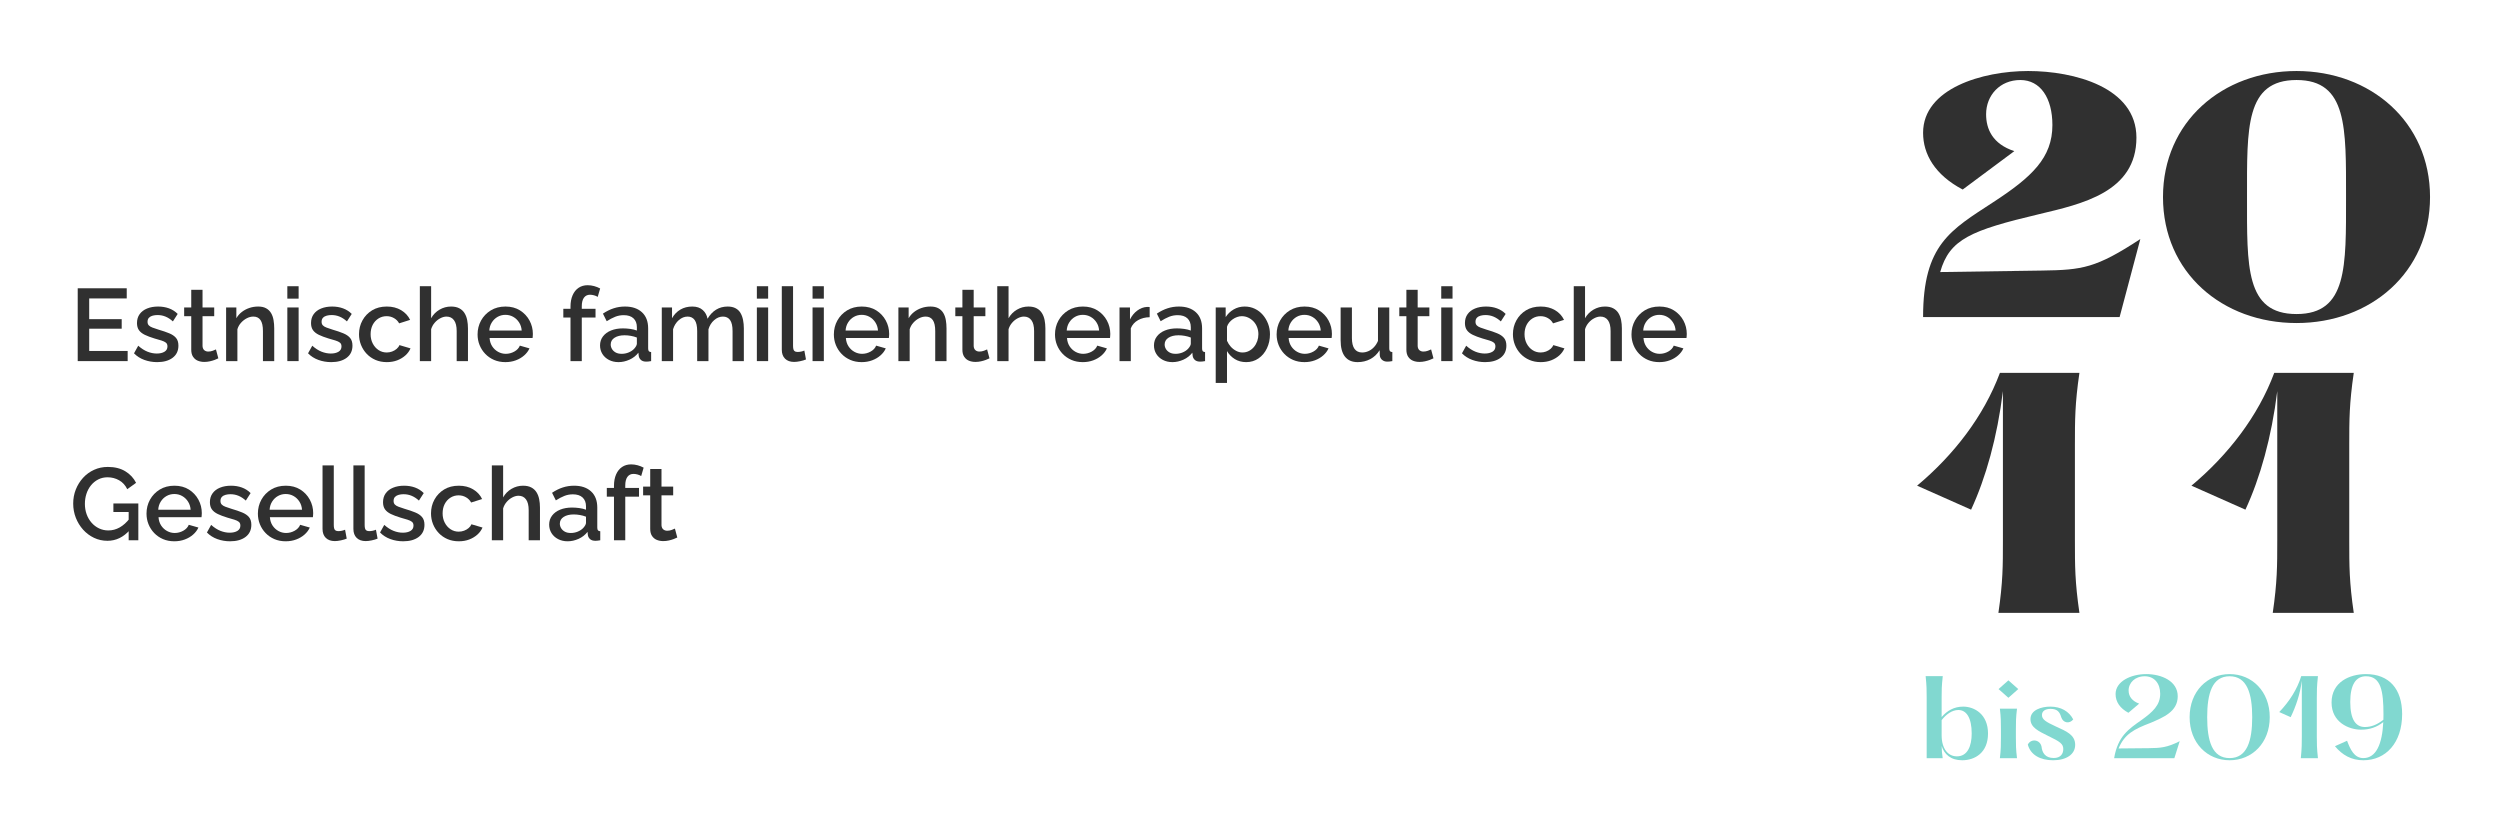 <?xml version="1.0" encoding="UTF-8"?>
<svg xmlns="http://www.w3.org/2000/svg" xmlns:xlink="http://www.w3.org/1999/xlink" width="1800" zoomAndPan="magnify" viewBox="0 0 1350 450" height="600" preserveAspectRatio="xMidYMid meet" version="1.0">
  <defs>
    <g></g>
  </defs>
  <g fill="#81d8d0" fill-opacity="1">
    <g transform="translate(1036.577, 409.432)">
      <g>
        <path d="M 23.547 -27.859 C 18.609 -27.859 14.844 -25.641 11.906 -22.219 L 11.906 -32.797 C 11.906 -36.672 11.906 -38.828 12.516 -44.312 L 3.266 -44.312 C 3.828 -38.828 3.828 -36.672 3.828 -32.797 L 3.828 0 L 12.469 0 C 12.078 -2.547 11.969 -4.266 11.906 -6.594 C 13.344 -2.156 16.781 1.109 22.984 1.109 C 29.906 1.109 36.953 -2.984 36.953 -13.344 C 36.953 -23.703 29.641 -27.859 23.547 -27.859 Z M 20.156 -1 C 15.344 -1 11.906 -5.094 11.906 -12.406 L 11.906 -20.547 C 14.188 -23.547 17.453 -26.031 20.938 -26.031 C 25.266 -26.031 28.141 -21.875 28.141 -13.344 C 28.141 -6.531 25.875 -1 20.156 -1 Z M 20.156 -1 "></path>
      </g>
    </g>
  </g>
  <g fill="#81d8d0" fill-opacity="1">
    <g transform="translate(1075.954, 409.432)">
      <g>
        <path d="M 8.578 -32.625 L 13.906 -37.328 L 8.578 -42.047 L 3.266 -37.328 Z M 3.984 -26.75 C 4.547 -21.984 4.547 -19.328 4.547 -15.453 L 4.547 -11.297 C 4.547 -7.422 4.547 -4.766 3.984 0 L 13.234 0 C 12.625 -4.766 12.625 -7.422 12.625 -11.297 L 12.625 -15.453 C 12.625 -19.328 12.625 -21.984 13.234 -26.75 Z M 3.984 -26.75 "></path>
      </g>
    </g>
  </g>
  <g fill="#81d8d0" fill-opacity="1">
    <g transform="translate(1093.123, 409.432)">
      <g>
        <path d="M 1.891 -7.359 C 3.375 -1.766 8.641 1.109 15.562 1.109 C 22.828 1.109 27.469 -2.156 27.469 -7.203 C 27.469 -12.688 22.656 -14.562 16.953 -17.172 C 11.578 -19.656 9.531 -20.938 9.531 -23.312 C 9.531 -25.484 11.359 -26.641 14.188 -26.641 C 17.828 -26.641 19.109 -24.984 19.938 -22.156 C 20.938 -19 24.375 -18.391 26.422 -20.938 C 24.203 -25.266 19.828 -27.859 14.016 -27.859 C 9.312 -27.859 3.328 -26.094 3.328 -21.109 C 3.328 -16.562 7.812 -14.562 12.906 -12.016 C 19.328 -8.922 21.047 -7.75 21.047 -4.938 C 21.047 -2.266 19.5 -0.109 15.891 -0.109 C 11.25 -0.109 9.641 -3.047 9.312 -6.203 C 8.531 -10.141 3.594 -10.75 1.891 -7.359 Z M 1.891 -7.359 "></path>
      </g>
    </g>
  </g>
  <g fill="#81d8d0" fill-opacity="1">
    <g transform="translate(1122.531, 409.432)">
      <g></g>
    </g>
  </g>
  <g fill="#81d8d0" fill-opacity="1">
    <g transform="translate(1138.647, 409.432)">
      <g>
        <path d="M 2.984 0 L 35.5 0 L 38.391 -9.188 C 31.625 -5.766 28.078 -5.484 21.656 -5.422 L 5.375 -5.266 C 8.641 -13.078 13.688 -15.672 22.875 -19.172 C 29.469 -22.047 37.328 -25.094 37.328 -33.453 C 37.328 -41.656 28.578 -45.422 20.328 -45.422 C 12.125 -45.422 3.766 -41.547 3.766 -34.625 C 3.766 -30.406 6.203 -26.922 10.688 -24.531 L 16.5 -29.469 C 12.969 -30.734 10.797 -33.172 10.797 -36.562 C 10.797 -40.766 14.297 -44.25 19.5 -44.25 C 24.656 -44.25 27.859 -40.438 27.859 -34.781 C 27.859 -28.641 23.875 -24.984 17.672 -20.547 C 11.016 -15.844 4.984 -12.016 2.984 0 Z M 2.984 0 "></path>
      </g>
    </g>
  </g>
  <g fill="#81d8d0" fill-opacity="1">
    <g transform="translate(1178.911, 409.432)">
      <g>
        <path d="M 25.094 1.109 C 37.172 1.109 46.75 -8.203 46.75 -22.156 C 46.75 -36.062 37.172 -45.422 25.094 -45.422 C 13.016 -45.422 3.484 -36.062 3.484 -22.156 C 3.484 -8.203 13.016 1.109 25.094 1.109 Z M 25.094 -0.062 C 15.625 -0.062 12.969 -9.359 12.969 -22.156 C 12.969 -34.891 15.625 -44.25 25.094 -44.25 C 34.516 -44.25 37.281 -34.891 37.281 -22.156 C 37.281 -9.359 34.516 -0.062 25.094 -0.062 Z M 25.094 -0.062 "></path>
      </g>
    </g>
  </g>
  <g fill="#81d8d0" fill-opacity="1">
    <g transform="translate(1229.143, 409.432)">
      <g>
        <path d="M 7.812 -22.156 C 10.641 -27.969 12.906 -34.625 13.844 -41.812 L 13.844 -11.859 C 13.844 -7.969 13.844 -5.484 13.297 0 L 22.547 0 C 21.938 -5.484 21.938 -7.969 21.938 -11.859 L 21.938 -32.453 C 21.938 -36.391 21.938 -38.609 22.547 -44.312 L 13.516 -44.312 C 11.359 -37.281 7.203 -30.734 1.656 -24.922 Z M 7.812 -22.156 "></path>
      </g>
    </g>
  </g>
  <g fill="#81d8d0" fill-opacity="1">
    <g transform="translate(1256.059, 409.432)">
      <g>
        <path d="M 21.547 -45.422 C 12.688 -45.422 2.984 -41.094 2.984 -30.078 C 2.984 -19.391 12.297 -15.406 18.938 -15.406 C 23.594 -15.406 27.422 -16.734 30.906 -19.5 C 30.359 -7.75 27.094 -0.062 20.156 -0.062 C 15.172 -0.062 13.078 -4.875 11.359 -9.422 L 4.812 -6.484 C 8.75 -1.719 13.688 1.109 20.156 1.109 C 32.297 1.109 41.094 -8.312 41.094 -23.812 C 41.094 -37.328 34.125 -45.422 21.547 -45.422 Z M 21 -16.844 C 16.234 -16.844 13.078 -20.547 13.078 -30.406 C 13.078 -39.875 16.234 -44.25 21.547 -44.25 C 29.641 -44.25 31.016 -36.344 31.016 -23.594 C 31.016 -22.656 31.016 -21.719 30.969 -20.766 C 27.531 -18.062 24.375 -16.844 21 -16.844 Z M 21 -16.844 "></path>
      </g>
    </g>
  </g>
  <g fill="#303030" fill-opacity="1">
    <g transform="translate(1030.373, 171.208)">
      <g>
        <path d="M 8.094 0 L 114.219 0 L 125.406 -42.125 C 101.422 -26.406 94.125 -25.438 72.422 -25.109 L 17.328 -24.297 C 22.359 -42.125 34.016 -46.828 70.797 -55.578 C 93.812 -61.078 123.297 -67.406 123.297 -96.891 C 123.297 -124.109 89.594 -132.859 64.812 -132.859 C 40.188 -132.859 8.094 -123.453 8.094 -99.484 C 8.094 -87.969 14.422 -76.797 29.484 -68.859 L 57.359 -89.594 C 45.531 -93.484 42.125 -101.578 42.125 -109.516 C 42.125 -119.734 49.578 -128 60.594 -128 C 71.453 -128 77.922 -118.266 77.922 -103.688 C 77.922 -86.031 66.906 -75.656 46.016 -62.047 C 23 -46.984 8.094 -39.203 8.094 0 Z M 8.094 0 "></path>
      </g>
    </g>
  </g>
  <g fill="#303030" fill-opacity="1">
    <g transform="translate(1159.922, 171.208)">
      <g>
        <path d="M 80.203 3.234 C 120.047 3.234 152.297 -23.984 152.297 -64.812 C 152.297 -105.469 120.047 -132.859 80.203 -132.859 C 40.188 -132.859 8.094 -105.469 8.094 -64.812 C 8.094 -23.984 40.188 3.234 80.203 3.234 Z M 80.203 -1.625 C 52.5 -1.625 53.469 -27.375 53.469 -64.812 C 53.469 -102.062 52.5 -128 80.203 -128 C 107.734 -128 106.938 -102.062 106.938 -64.812 C 106.938 -27.375 107.734 -1.625 80.203 -1.625 Z M 80.203 -1.625 "></path>
      </g>
    </g>
  </g>
  <g fill="#303030" fill-opacity="1">
    <g transform="translate(1030.373, 330.954)">
      <g>
        <path d="M 34.016 -55.734 C 41.969 -72.906 48.125 -94.781 51.203 -119.734 L 51.203 -38.891 C 51.203 -25.438 51.203 -16.688 48.766 0 L 92.516 0 C 90.078 -16.688 90.078 -25.438 90.078 -38.891 L 90.078 -90.734 C 90.078 -104.172 90.078 -112.922 92.516 -129.609 L 49.578 -129.609 C 40.828 -106.125 24.625 -85.219 4.859 -68.688 Z M 34.016 -55.734 "></path>
      </g>
    </g>
  </g>
  <g fill="#303030" fill-opacity="1">
    <g transform="translate(1178.517, 330.954)">
      <g>
        <path d="M 34.016 -55.734 C 41.969 -72.906 48.125 -94.781 51.203 -119.734 L 51.203 -38.891 C 51.203 -25.438 51.203 -16.688 48.766 0 L 92.516 0 C 90.078 -16.688 90.078 -25.438 90.078 -38.891 L 90.078 -90.734 C 90.078 -104.172 90.078 -112.922 92.516 -129.609 L 49.578 -129.609 C 40.828 -106.125 24.625 -85.219 4.859 -68.688 Z M 34.016 -55.734 "></path>
      </g>
    </g>
  </g>
  <g fill="#303030" fill-opacity="1">
    <g transform="translate(37.528, 195)">
      <g>
        <path d="M 31.406 -5.484 L 31.406 0 L 4.438 0 L 4.438 -39.328 L 30.906 -39.328 L 30.906 -33.844 L 10.641 -33.844 L 10.641 -22.656 L 28.188 -22.656 L 28.188 -17.5 L 10.641 -17.5 L 10.641 -5.484 Z M 31.406 -5.484 "></path>
      </g>
    </g>
  </g>
  <g fill="#303030" fill-opacity="1">
    <g transform="translate(70.924, 195)">
      <g>
        <path d="M 13.953 0.547 C 11.516 0.547 9.207 0.148 7.031 -0.641 C 4.852 -1.43 2.988 -2.617 1.438 -4.203 L 3.719 -8.312 C 5.375 -6.832 7.039 -5.758 8.719 -5.094 C 10.406 -4.426 12.078 -4.094 13.734 -4.094 C 15.43 -4.094 16.816 -4.414 17.891 -5.062 C 18.961 -5.707 19.5 -6.66 19.5 -7.922 C 19.5 -8.848 19.219 -9.531 18.656 -9.969 C 18.102 -10.414 17.301 -10.801 16.25 -11.125 C 15.195 -11.457 13.938 -11.828 12.469 -12.234 C 10.395 -12.867 8.656 -13.523 7.25 -14.203 C 5.852 -14.891 4.801 -15.727 4.094 -16.719 C 3.395 -17.719 3.047 -18.992 3.047 -20.547 C 3.047 -22.43 3.523 -24.035 4.484 -25.359 C 5.441 -26.691 6.781 -27.707 8.5 -28.406 C 10.219 -29.113 12.203 -29.469 14.453 -29.469 C 16.555 -29.469 18.504 -29.145 20.297 -28.5 C 22.086 -27.852 23.664 -26.848 25.031 -25.484 L 22.438 -21.438 C 21.145 -22.613 19.82 -23.477 18.469 -24.031 C 17.125 -24.594 15.676 -24.875 14.125 -24.875 C 13.238 -24.875 12.391 -24.77 11.578 -24.562 C 10.766 -24.363 10.086 -23.992 9.547 -23.453 C 9.016 -22.922 8.75 -22.176 8.75 -21.219 C 8.75 -20.438 8.969 -19.805 9.406 -19.328 C 9.852 -18.848 10.52 -18.441 11.406 -18.109 C 12.289 -17.773 13.379 -17.406 14.672 -17 C 16.93 -16.344 18.852 -15.688 20.438 -15.031 C 22.031 -14.383 23.258 -13.551 24.125 -12.531 C 24.988 -11.52 25.422 -10.129 25.422 -8.359 C 25.422 -5.555 24.379 -3.367 22.297 -1.797 C 20.211 -0.234 17.43 0.547 13.953 0.547 Z M 13.953 0.547 "></path>
      </g>
    </g>
  </g>
  <g fill="#303030" fill-opacity="1">
    <g transform="translate(98.117, 195)">
      <g>
        <path d="M 19.781 -1.5 C 19.258 -1.238 18.609 -0.957 17.828 -0.656 C 17.055 -0.363 16.18 -0.109 15.203 0.109 C 14.223 0.328 13.219 0.438 12.188 0.438 C 10.926 0.438 9.758 0.219 8.688 -0.219 C 7.625 -0.664 6.77 -1.379 6.125 -2.359 C 5.477 -3.336 5.156 -4.598 5.156 -6.141 L 5.156 -24.266 L 1.328 -24.266 L 1.328 -28.969 L 5.156 -28.969 L 5.156 -38.5 L 11.25 -38.5 L 11.25 -28.969 L 17.562 -28.969 L 17.562 -24.266 L 11.25 -24.266 L 11.25 -8.094 C 11.32 -7.094 11.645 -6.352 12.219 -5.875 C 12.789 -5.395 13.5 -5.156 14.344 -5.156 C 15.195 -5.156 16.008 -5.301 16.781 -5.594 C 17.562 -5.883 18.133 -6.125 18.5 -6.312 Z M 19.781 -1.5 "></path>
      </g>
    </g>
  </g>
  <g fill="#303030" fill-opacity="1">
    <g transform="translate(118.442, 195)">
      <g>
        <path d="M 29.641 0 L 23.547 0 L 23.547 -16.234 C 23.547 -18.922 23.109 -20.895 22.234 -22.156 C 21.367 -23.414 20.086 -24.047 18.391 -24.047 C 17.203 -24.047 16.023 -23.75 14.859 -23.156 C 13.703 -22.562 12.66 -21.754 11.734 -20.734 C 10.816 -19.723 10.156 -18.551 9.75 -17.219 L 9.75 0 L 3.656 0 L 3.656 -28.969 L 9.188 -28.969 L 9.188 -23.156 C 9.926 -24.445 10.895 -25.562 12.094 -26.5 C 13.301 -27.445 14.66 -28.176 16.172 -28.688 C 17.68 -29.207 19.289 -29.469 21 -29.469 C 22.727 -29.469 24.156 -29.148 25.281 -28.516 C 26.406 -27.891 27.289 -27.031 27.938 -25.938 C 28.582 -24.852 29.023 -23.598 29.266 -22.172 C 29.516 -20.754 29.641 -19.254 29.641 -17.672 Z M 29.641 0 "></path>
      </g>
    </g>
  </g>
  <g fill="#303030" fill-opacity="1">
    <g transform="translate(151.506, 195)">
      <g>
        <path d="M 3.656 0 L 3.656 -28.969 L 9.75 -28.969 L 9.75 0 Z M 3.656 -33.734 L 3.656 -40.438 L 9.75 -40.438 L 9.75 -33.734 Z M 3.656 -33.734 "></path>
      </g>
    </g>
  </g>
  <g fill="#303030" fill-opacity="1">
    <g transform="translate(164.908, 195)">
      <g>
        <path d="M 13.953 0.547 C 11.516 0.547 9.207 0.148 7.031 -0.641 C 4.852 -1.43 2.988 -2.617 1.438 -4.203 L 3.719 -8.312 C 5.375 -6.832 7.039 -5.758 8.719 -5.094 C 10.406 -4.426 12.078 -4.094 13.734 -4.094 C 15.43 -4.094 16.816 -4.414 17.891 -5.062 C 18.961 -5.707 19.5 -6.66 19.5 -7.922 C 19.5 -8.848 19.219 -9.531 18.656 -9.969 C 18.102 -10.414 17.301 -10.801 16.25 -11.125 C 15.195 -11.457 13.938 -11.828 12.469 -12.234 C 10.395 -12.867 8.656 -13.523 7.25 -14.203 C 5.852 -14.891 4.801 -15.727 4.094 -16.719 C 3.395 -17.719 3.047 -18.992 3.047 -20.547 C 3.047 -22.43 3.523 -24.035 4.484 -25.359 C 5.441 -26.691 6.781 -27.707 8.5 -28.406 C 10.219 -29.113 12.203 -29.469 14.453 -29.469 C 16.555 -29.469 18.504 -29.145 20.297 -28.5 C 22.086 -27.852 23.664 -26.848 25.031 -25.484 L 22.438 -21.438 C 21.145 -22.613 19.82 -23.477 18.469 -24.031 C 17.125 -24.594 15.676 -24.875 14.125 -24.875 C 13.238 -24.875 12.391 -24.77 11.578 -24.562 C 10.766 -24.363 10.086 -23.992 9.547 -23.453 C 9.016 -22.922 8.75 -22.176 8.75 -21.219 C 8.75 -20.438 8.969 -19.805 9.406 -19.328 C 9.852 -18.848 10.52 -18.441 11.406 -18.109 C 12.289 -17.773 13.379 -17.406 14.672 -17 C 16.93 -16.344 18.852 -15.688 20.438 -15.031 C 22.031 -14.383 23.258 -13.551 24.125 -12.531 C 24.988 -11.52 25.422 -10.129 25.422 -8.359 C 25.422 -5.555 24.379 -3.367 22.297 -1.797 C 20.211 -0.234 17.43 0.547 13.953 0.547 Z M 13.953 0.547 "></path>
      </g>
    </g>
  </g>
  <g fill="#303030" fill-opacity="1">
    <g transform="translate(192.101, 195)">
      <g>
        <path d="M 16.781 0.547 C 14.531 0.547 12.488 0.148 10.656 -0.641 C 8.832 -1.43 7.254 -2.523 5.922 -3.922 C 4.598 -5.328 3.57 -6.938 2.844 -8.75 C 2.125 -10.562 1.766 -12.484 1.766 -14.516 C 1.766 -17.242 2.383 -19.734 3.625 -21.984 C 4.863 -24.242 6.598 -26.055 8.828 -27.422 C 11.066 -28.785 13.719 -29.469 16.781 -29.469 C 19.738 -29.469 22.316 -28.812 24.516 -27.5 C 26.711 -26.188 28.328 -24.441 29.359 -22.266 L 23.438 -20.391 C 22.77 -21.609 21.832 -22.555 20.625 -23.234 C 19.426 -23.922 18.109 -24.266 16.672 -24.266 C 15.047 -24.266 13.578 -23.848 12.266 -23.016 C 10.953 -22.18 9.914 -21.035 9.156 -19.578 C 8.406 -18.117 8.031 -16.43 8.031 -14.516 C 8.031 -12.672 8.414 -11 9.188 -9.5 C 9.969 -8 11.016 -6.816 12.328 -5.953 C 13.641 -5.086 15.109 -4.656 16.734 -4.656 C 17.723 -4.656 18.688 -4.828 19.625 -5.172 C 20.57 -5.523 21.395 -6.004 22.094 -6.609 C 22.801 -7.223 23.301 -7.898 23.594 -8.641 L 29.578 -6.875 C 28.953 -5.426 28.02 -4.148 26.781 -3.047 C 25.539 -1.941 24.082 -1.066 22.406 -0.422 C 20.727 0.223 18.852 0.547 16.781 0.547 Z M 16.781 0.547 "></path>
      </g>
    </g>
  </g>
  <g fill="#303030" fill-opacity="1">
    <g transform="translate(223.06, 195)">
      <g>
        <path d="M 29.641 0 L 23.547 0 L 23.547 -16.234 C 23.547 -18.848 23.062 -20.801 22.094 -22.094 C 21.133 -23.395 19.789 -24.047 18.062 -24.047 C 16.988 -24.047 15.879 -23.75 14.734 -23.156 C 13.586 -22.562 12.57 -21.754 11.688 -20.734 C 10.801 -19.723 10.156 -18.551 9.75 -17.219 L 9.75 0 L 3.656 0 L 3.656 -40.438 L 9.75 -40.438 L 9.75 -23.156 C 10.852 -25.113 12.363 -26.656 14.281 -27.781 C 16.207 -28.906 18.281 -29.469 20.5 -29.469 C 22.301 -29.469 23.789 -29.148 24.969 -28.516 C 26.156 -27.891 27.086 -27.031 27.766 -25.938 C 28.453 -24.852 28.938 -23.598 29.219 -22.172 C 29.5 -20.754 29.641 -19.254 29.641 -17.672 Z M 29.641 0 "></path>
      </g>
    </g>
  </g>
  <g fill="#303030" fill-opacity="1">
    <g transform="translate(256.124, 195)">
      <g>
        <path d="M 16.781 0.547 C 14.531 0.547 12.488 0.148 10.656 -0.641 C 8.832 -1.43 7.254 -2.52 5.922 -3.906 C 4.598 -5.289 3.57 -6.879 2.844 -8.672 C 2.125 -10.461 1.766 -12.375 1.766 -14.406 C 1.766 -17.133 2.391 -19.633 3.641 -21.906 C 4.898 -24.176 6.656 -26.004 8.906 -27.391 C 11.164 -28.773 13.812 -29.469 16.844 -29.469 C 19.863 -29.469 22.473 -28.773 24.672 -27.391 C 26.867 -26.004 28.578 -24.188 29.797 -21.938 C 31.016 -19.688 31.625 -17.266 31.625 -14.672 C 31.625 -14.234 31.602 -13.816 31.562 -13.422 C 31.531 -13.035 31.5 -12.719 31.469 -12.469 L 8.25 -12.469 C 8.363 -10.77 8.832 -9.281 9.656 -8 C 10.488 -6.727 11.551 -5.734 12.844 -5.016 C 14.145 -4.297 15.531 -3.938 17 -3.938 C 18.625 -3.938 20.164 -4.344 21.625 -5.156 C 23.082 -5.969 24.07 -7.035 24.594 -8.359 L 29.797 -6.875 C 29.172 -5.469 28.219 -4.203 26.938 -3.078 C 25.664 -1.953 24.16 -1.066 22.422 -0.422 C 20.691 0.223 18.812 0.547 16.781 0.547 Z M 8.094 -16.5 L 25.594 -16.5 C 25.477 -18.164 25.004 -19.633 24.172 -20.906 C 23.348 -22.188 22.297 -23.188 21.016 -23.906 C 19.742 -24.625 18.332 -24.984 16.781 -24.984 C 15.27 -24.984 13.875 -24.625 12.594 -23.906 C 11.32 -23.188 10.281 -22.188 9.469 -20.906 C 8.656 -19.633 8.195 -18.164 8.094 -16.5 Z M 8.094 -16.5 "></path>
      </g>
    </g>
  </g>
  <g fill="#303030" fill-opacity="1">
    <g transform="translate(302.756, 195)">
      <g>
        <path d="M 5.312 0 L 5.312 -23.547 L 1.438 -23.547 L 1.438 -28.25 L 5.312 -28.25 L 5.312 -29.406 C 5.312 -31.77 5.691 -33.82 6.453 -35.562 C 7.211 -37.301 8.285 -38.641 9.672 -39.578 C 11.055 -40.516 12.688 -40.984 14.562 -40.984 C 15.75 -40.984 16.914 -40.828 18.062 -40.516 C 19.207 -40.203 20.297 -39.77 21.328 -39.219 L 20 -34.672 C 19.445 -35.047 18.789 -35.332 18.031 -35.531 C 17.27 -35.738 16.539 -35.844 15.844 -35.844 C 14.438 -35.844 13.344 -35.305 12.562 -34.234 C 11.789 -33.16 11.406 -31.609 11.406 -29.578 L 11.406 -28.25 L 18.828 -28.25 L 18.828 -23.547 L 11.406 -23.547 L 11.406 0 Z M 5.312 0 "></path>
      </g>
    </g>
  </g>
  <g fill="#303030" fill-opacity="1">
    <g transform="translate(322.472, 195)">
      <g>
        <path d="M 1.547 -8.469 C 1.547 -10.32 2.07 -11.941 3.125 -13.328 C 4.176 -14.711 5.625 -15.781 7.469 -16.531 C 9.32 -17.289 11.469 -17.672 13.906 -17.672 C 15.195 -17.672 16.516 -17.578 17.859 -17.391 C 19.211 -17.203 20.406 -16.906 21.438 -16.5 L 21.438 -18.328 C 21.438 -20.359 20.828 -21.945 19.609 -23.094 C 18.391 -24.238 16.633 -24.812 14.344 -24.812 C 12.719 -24.812 11.188 -24.523 9.75 -23.953 C 8.312 -23.379 6.781 -22.578 5.156 -21.547 L 3.109 -25.641 C 5.023 -26.93 6.953 -27.891 8.891 -28.516 C 10.828 -29.148 12.867 -29.469 15.016 -29.469 C 18.891 -29.469 21.941 -28.441 24.172 -26.391 C 26.41 -24.336 27.531 -21.43 27.531 -17.672 L 27.531 -6.875 C 27.531 -6.164 27.648 -5.664 27.891 -5.375 C 28.129 -5.082 28.547 -4.914 29.141 -4.875 L 29.141 0 C 28.578 0.113 28.07 0.188 27.625 0.219 C 27.188 0.258 26.82 0.281 26.531 0.281 C 25.238 0.281 24.258 -0.031 23.594 -0.656 C 22.926 -1.289 22.539 -2.031 22.438 -2.875 L 22.266 -4.547 C 21.016 -2.922 19.41 -1.664 17.453 -0.781 C 15.492 0.102 13.516 0.547 11.516 0.547 C 9.598 0.547 7.879 0.148 6.359 -0.641 C 4.848 -1.43 3.664 -2.508 2.812 -3.875 C 1.969 -5.238 1.547 -6.77 1.547 -8.469 Z M 20 -6.703 C 20.438 -7.18 20.785 -7.66 21.047 -8.141 C 21.305 -8.617 21.438 -9.047 21.438 -9.422 L 21.438 -12.734 C 20.406 -13.141 19.316 -13.441 18.172 -13.641 C 17.023 -13.848 15.898 -13.953 14.797 -13.953 C 12.578 -13.953 10.773 -13.508 9.391 -12.625 C 8.004 -11.738 7.312 -10.52 7.312 -8.969 C 7.312 -8.125 7.539 -7.312 8 -6.531 C 8.469 -5.758 9.133 -5.133 10 -4.656 C 10.863 -4.176 11.941 -3.938 13.234 -3.938 C 14.566 -3.938 15.844 -4.191 17.062 -4.703 C 18.281 -5.223 19.258 -5.891 20 -6.703 Z M 20 -6.703 "></path>
      </g>
    </g>
  </g>
  <g fill="#303030" fill-opacity="1">
    <g transform="translate(353.708, 195)">
      <g>
        <path d="M 47.969 0 L 41.875 0 L 41.875 -16.234 C 41.875 -18.922 41.43 -20.895 40.547 -22.156 C 39.66 -23.414 38.367 -24.047 36.672 -24.047 C 34.973 -24.047 33.395 -23.406 31.938 -22.125 C 30.477 -20.852 29.453 -19.203 28.859 -17.172 L 28.859 0 L 22.766 0 L 22.766 -16.234 C 22.766 -18.922 22.32 -20.895 21.438 -22.156 C 20.551 -23.414 19.273 -24.047 17.609 -24.047 C 15.91 -24.047 14.332 -23.414 12.875 -22.156 C 11.414 -20.895 10.375 -19.25 9.75 -17.219 L 9.75 0 L 3.656 0 L 3.656 -28.969 L 9.188 -28.969 L 9.188 -23.156 C 10.332 -25.188 11.836 -26.742 13.703 -27.828 C 15.566 -28.922 17.703 -29.469 20.109 -29.469 C 22.504 -29.469 24.395 -28.836 25.781 -27.578 C 27.164 -26.328 28.023 -24.758 28.359 -22.875 C 29.617 -25.02 31.16 -26.656 32.984 -27.781 C 34.816 -28.906 36.91 -29.469 39.266 -29.469 C 40.961 -29.469 42.383 -29.148 43.531 -28.516 C 44.676 -27.891 45.562 -27.031 46.188 -25.938 C 46.82 -24.852 47.273 -23.598 47.547 -22.172 C 47.828 -20.754 47.969 -19.254 47.969 -17.672 Z M 47.969 0 "></path>
      </g>
    </g>
  </g>
  <g fill="#303030" fill-opacity="1">
    <g transform="translate(405.048, 195)">
      <g>
        <path d="M 3.656 0 L 3.656 -28.969 L 9.75 -28.969 L 9.75 0 Z M 3.656 -33.734 L 3.656 -40.438 L 9.75 -40.438 L 9.75 -33.734 Z M 3.656 -33.734 "></path>
      </g>
    </g>
  </g>
  <g fill="#303030" fill-opacity="1">
    <g transform="translate(418.451, 195)">
      <g>
        <path d="M 3.719 -40.438 L 9.797 -40.438 L 9.797 -8.359 C 9.797 -6.879 10.02 -5.938 10.469 -5.531 C 10.914 -5.133 11.469 -4.938 12.125 -4.938 C 12.863 -4.938 13.555 -5.008 14.203 -5.156 C 14.848 -5.301 15.41 -5.484 15.891 -5.703 L 16.781 -0.891 C 15.895 -0.516 14.844 -0.203 13.625 0.047 C 12.406 0.305 11.316 0.438 10.359 0.438 C 8.285 0.438 6.66 -0.141 5.484 -1.297 C 4.305 -2.461 3.719 -4.078 3.719 -6.141 Z M 3.719 -40.438 "></path>
      </g>
    </g>
  </g>
  <g fill="#303030" fill-opacity="1">
    <g transform="translate(435.121, 195)">
      <g>
        <path d="M 3.656 0 L 3.656 -28.969 L 9.75 -28.969 L 9.75 0 Z M 3.656 -33.734 L 3.656 -40.438 L 9.75 -40.438 L 9.75 -33.734 Z M 3.656 -33.734 "></path>
      </g>
    </g>
  </g>
  <g fill="#303030" fill-opacity="1">
    <g transform="translate(448.523, 195)">
      <g>
        <path d="M 16.781 0.547 C 14.531 0.547 12.488 0.148 10.656 -0.641 C 8.832 -1.43 7.254 -2.52 5.922 -3.906 C 4.598 -5.289 3.57 -6.879 2.844 -8.672 C 2.125 -10.461 1.766 -12.375 1.766 -14.406 C 1.766 -17.133 2.391 -19.633 3.641 -21.906 C 4.898 -24.176 6.656 -26.004 8.906 -27.391 C 11.164 -28.773 13.812 -29.469 16.844 -29.469 C 19.863 -29.469 22.473 -28.773 24.672 -27.391 C 26.867 -26.004 28.578 -24.188 29.797 -21.938 C 31.016 -19.688 31.625 -17.266 31.625 -14.672 C 31.625 -14.234 31.602 -13.816 31.562 -13.422 C 31.531 -13.035 31.5 -12.719 31.469 -12.469 L 8.25 -12.469 C 8.363 -10.77 8.832 -9.281 9.656 -8 C 10.488 -6.727 11.551 -5.734 12.844 -5.016 C 14.145 -4.297 15.531 -3.938 17 -3.938 C 18.625 -3.938 20.164 -4.344 21.625 -5.156 C 23.082 -5.969 24.07 -7.035 24.594 -8.359 L 29.797 -6.875 C 29.172 -5.469 28.219 -4.203 26.938 -3.078 C 25.664 -1.953 24.16 -1.066 22.422 -0.422 C 20.691 0.223 18.812 0.547 16.781 0.547 Z M 8.094 -16.5 L 25.594 -16.5 C 25.477 -18.164 25.004 -19.633 24.172 -20.906 C 23.348 -22.188 22.297 -23.188 21.016 -23.906 C 19.742 -24.625 18.332 -24.984 16.781 -24.984 C 15.27 -24.984 13.875 -24.625 12.594 -23.906 C 11.32 -23.188 10.281 -22.188 9.469 -20.906 C 8.656 -19.633 8.195 -18.164 8.094 -16.5 Z M 8.094 -16.5 "></path>
      </g>
    </g>
  </g>
  <g fill="#303030" fill-opacity="1">
    <g transform="translate(481.476, 195)">
      <g>
        <path d="M 29.641 0 L 23.547 0 L 23.547 -16.234 C 23.547 -18.922 23.109 -20.895 22.234 -22.156 C 21.367 -23.414 20.086 -24.047 18.391 -24.047 C 17.203 -24.047 16.023 -23.75 14.859 -23.156 C 13.703 -22.562 12.66 -21.754 11.734 -20.734 C 10.816 -19.723 10.156 -18.551 9.75 -17.219 L 9.75 0 L 3.656 0 L 3.656 -28.969 L 9.188 -28.969 L 9.188 -23.156 C 9.926 -24.445 10.895 -25.562 12.094 -26.5 C 13.301 -27.445 14.66 -28.176 16.172 -28.688 C 17.68 -29.207 19.289 -29.469 21 -29.469 C 22.727 -29.469 24.156 -29.148 25.281 -28.516 C 26.406 -27.891 27.289 -27.031 27.938 -25.938 C 28.582 -24.852 29.023 -23.598 29.266 -22.172 C 29.516 -20.754 29.641 -19.254 29.641 -17.672 Z M 29.641 0 "></path>
      </g>
    </g>
  </g>
  <g fill="#303030" fill-opacity="1">
    <g transform="translate(514.54, 195)">
      <g>
        <path d="M 19.781 -1.5 C 19.258 -1.238 18.609 -0.957 17.828 -0.656 C 17.055 -0.363 16.18 -0.109 15.203 0.109 C 14.223 0.328 13.219 0.438 12.188 0.438 C 10.926 0.438 9.758 0.219 8.688 -0.219 C 7.625 -0.664 6.77 -1.379 6.125 -2.359 C 5.477 -3.336 5.156 -4.598 5.156 -6.141 L 5.156 -24.266 L 1.328 -24.266 L 1.328 -28.969 L 5.156 -28.969 L 5.156 -38.5 L 11.25 -38.5 L 11.25 -28.969 L 17.562 -28.969 L 17.562 -24.266 L 11.25 -24.266 L 11.25 -8.094 C 11.32 -7.094 11.645 -6.352 12.219 -5.875 C 12.789 -5.395 13.5 -5.156 14.344 -5.156 C 15.195 -5.156 16.008 -5.301 16.781 -5.594 C 17.562 -5.883 18.133 -6.125 18.5 -6.312 Z M 19.781 -1.5 "></path>
      </g>
    </g>
  </g>
  <g fill="#303030" fill-opacity="1">
    <g transform="translate(534.865, 195)">
      <g>
        <path d="M 29.641 0 L 23.547 0 L 23.547 -16.234 C 23.547 -18.848 23.062 -20.801 22.094 -22.094 C 21.133 -23.395 19.789 -24.047 18.062 -24.047 C 16.988 -24.047 15.879 -23.75 14.734 -23.156 C 13.586 -22.562 12.57 -21.754 11.688 -20.734 C 10.801 -19.723 10.156 -18.551 9.75 -17.219 L 9.75 0 L 3.656 0 L 3.656 -40.438 L 9.75 -40.438 L 9.75 -23.156 C 10.852 -25.113 12.363 -26.656 14.281 -27.781 C 16.207 -28.906 18.281 -29.469 20.5 -29.469 C 22.301 -29.469 23.789 -29.148 24.969 -28.516 C 26.156 -27.891 27.086 -27.031 27.766 -25.938 C 28.453 -24.852 28.938 -23.598 29.219 -22.172 C 29.5 -20.754 29.641 -19.254 29.641 -17.672 Z M 29.641 0 "></path>
      </g>
    </g>
  </g>
  <g fill="#303030" fill-opacity="1">
    <g transform="translate(567.929, 195)">
      <g>
        <path d="M 16.781 0.547 C 14.531 0.547 12.488 0.148 10.656 -0.641 C 8.832 -1.43 7.254 -2.52 5.922 -3.906 C 4.598 -5.289 3.57 -6.879 2.844 -8.672 C 2.125 -10.461 1.766 -12.375 1.766 -14.406 C 1.766 -17.133 2.391 -19.633 3.641 -21.906 C 4.898 -24.176 6.656 -26.004 8.906 -27.391 C 11.164 -28.773 13.812 -29.469 16.844 -29.469 C 19.863 -29.469 22.473 -28.773 24.672 -27.391 C 26.867 -26.004 28.578 -24.188 29.797 -21.938 C 31.016 -19.688 31.625 -17.266 31.625 -14.672 C 31.625 -14.234 31.602 -13.816 31.562 -13.422 C 31.531 -13.035 31.5 -12.719 31.469 -12.469 L 8.25 -12.469 C 8.363 -10.77 8.832 -9.281 9.656 -8 C 10.488 -6.727 11.551 -5.734 12.844 -5.016 C 14.145 -4.297 15.531 -3.938 17 -3.938 C 18.625 -3.938 20.164 -4.344 21.625 -5.156 C 23.082 -5.969 24.07 -7.035 24.594 -8.359 L 29.797 -6.875 C 29.172 -5.469 28.219 -4.203 26.938 -3.078 C 25.664 -1.953 24.16 -1.066 22.422 -0.422 C 20.691 0.223 18.812 0.547 16.781 0.547 Z M 8.094 -16.5 L 25.594 -16.5 C 25.477 -18.164 25.004 -19.633 24.172 -20.906 C 23.348 -22.188 22.297 -23.188 21.016 -23.906 C 19.742 -24.625 18.332 -24.984 16.781 -24.984 C 15.27 -24.984 13.875 -24.625 12.594 -23.906 C 11.32 -23.188 10.281 -22.188 9.469 -20.906 C 8.656 -19.633 8.195 -18.164 8.094 -16.5 Z M 8.094 -16.5 "></path>
      </g>
    </g>
  </g>
  <g fill="#303030" fill-opacity="1">
    <g transform="translate(600.882, 195)">
      <g>
        <path d="M 19.938 -23.703 C 17.57 -23.672 15.473 -23.133 13.641 -22.094 C 11.816 -21.062 10.52 -19.602 9.75 -17.719 L 9.75 0 L 3.656 0 L 3.656 -28.969 L 9.312 -28.969 L 9.312 -22.484 C 10.301 -24.484 11.609 -26.082 13.234 -27.281 C 14.859 -28.477 16.578 -29.133 18.391 -29.25 C 18.754 -29.25 19.055 -29.25 19.297 -29.25 C 19.535 -29.25 19.75 -29.227 19.938 -29.188 Z M 19.938 -23.703 "></path>
      </g>
    </g>
  </g>
  <g fill="#303030" fill-opacity="1">
    <g transform="translate(621.595, 195)">
      <g>
        <path d="M 1.547 -8.469 C 1.547 -10.32 2.07 -11.941 3.125 -13.328 C 4.176 -14.711 5.625 -15.781 7.469 -16.531 C 9.32 -17.289 11.469 -17.672 13.906 -17.672 C 15.195 -17.672 16.516 -17.578 17.859 -17.391 C 19.211 -17.203 20.406 -16.906 21.438 -16.5 L 21.438 -18.328 C 21.438 -20.359 20.828 -21.945 19.609 -23.094 C 18.391 -24.238 16.633 -24.812 14.344 -24.812 C 12.719 -24.812 11.188 -24.523 9.75 -23.953 C 8.312 -23.379 6.781 -22.578 5.156 -21.547 L 3.109 -25.641 C 5.023 -26.93 6.953 -27.891 8.891 -28.516 C 10.828 -29.148 12.867 -29.469 15.016 -29.469 C 18.891 -29.469 21.941 -28.441 24.172 -26.391 C 26.41 -24.336 27.531 -21.43 27.531 -17.672 L 27.531 -6.875 C 27.531 -6.164 27.648 -5.664 27.891 -5.375 C 28.129 -5.082 28.547 -4.914 29.141 -4.875 L 29.141 0 C 28.578 0.113 28.07 0.188 27.625 0.219 C 27.188 0.258 26.82 0.281 26.531 0.281 C 25.238 0.281 24.258 -0.031 23.594 -0.656 C 22.926 -1.289 22.539 -2.031 22.438 -2.875 L 22.266 -4.547 C 21.016 -2.922 19.41 -1.664 17.453 -0.781 C 15.492 0.102 13.516 0.547 11.516 0.547 C 9.598 0.547 7.879 0.148 6.359 -0.641 C 4.848 -1.43 3.664 -2.508 2.812 -3.875 C 1.969 -5.238 1.547 -6.77 1.547 -8.469 Z M 20 -6.703 C 20.438 -7.18 20.785 -7.66 21.047 -8.141 C 21.305 -8.617 21.438 -9.047 21.438 -9.422 L 21.438 -12.734 C 20.406 -13.141 19.316 -13.441 18.172 -13.641 C 17.023 -13.848 15.898 -13.953 14.797 -13.953 C 12.578 -13.953 10.773 -13.508 9.391 -12.625 C 8.004 -11.738 7.312 -10.52 7.312 -8.969 C 7.312 -8.125 7.539 -7.312 8 -6.531 C 8.469 -5.758 9.133 -5.133 10 -4.656 C 10.863 -4.176 11.941 -3.938 13.234 -3.938 C 14.566 -3.938 15.844 -4.191 17.062 -4.703 C 18.281 -5.223 19.258 -5.891 20 -6.703 Z M 20 -6.703 "></path>
      </g>
    </g>
  </g>
  <g fill="#303030" fill-opacity="1">
    <g transform="translate(652.831, 195)">
      <g>
        <path d="M 20.109 0.547 C 17.773 0.547 15.723 -0.004 13.953 -1.109 C 12.18 -2.211 10.781 -3.648 9.75 -5.422 L 9.75 11.797 L 3.656 11.797 L 3.656 -28.969 L 9.031 -28.969 L 9.031 -23.766 C 10.133 -25.492 11.57 -26.875 13.344 -27.906 C 15.125 -28.945 17.102 -29.469 19.281 -29.469 C 21.27 -29.469 23.094 -29.07 24.75 -28.281 C 26.414 -27.488 27.859 -26.391 29.078 -24.984 C 30.297 -23.578 31.242 -21.977 31.922 -20.188 C 32.609 -18.395 32.953 -16.504 32.953 -14.516 C 32.953 -11.742 32.406 -9.211 31.312 -6.922 C 30.227 -4.629 28.719 -2.812 26.781 -1.469 C 24.844 -0.125 22.617 0.547 20.109 0.547 Z M 18.109 -4.656 C 19.398 -4.656 20.57 -4.93 21.625 -5.484 C 22.676 -6.035 23.582 -6.77 24.344 -7.688 C 25.102 -8.613 25.688 -9.664 26.094 -10.844 C 26.5 -12.031 26.703 -13.254 26.703 -14.516 C 26.703 -15.836 26.477 -17.086 26.031 -18.266 C 25.594 -19.453 24.957 -20.488 24.125 -21.375 C 23.289 -22.258 22.328 -22.961 21.234 -23.484 C 20.148 -24.004 18.961 -24.266 17.672 -24.266 C 16.891 -24.266 16.07 -24.113 15.219 -23.812 C 14.375 -23.52 13.582 -23.113 12.844 -22.594 C 12.113 -22.082 11.469 -21.473 10.906 -20.766 C 10.352 -20.066 9.969 -19.332 9.75 -18.562 L 9.75 -10.969 C 10.27 -9.781 10.953 -8.719 11.797 -7.781 C 12.648 -6.844 13.629 -6.086 14.734 -5.516 C 15.836 -4.941 16.961 -4.656 18.109 -4.656 Z M 18.109 -4.656 "></path>
      </g>
    </g>
  </g>
  <g fill="#303030" fill-opacity="1">
    <g transform="translate(687.611, 195)">
      <g>
        <path d="M 16.781 0.547 C 14.531 0.547 12.488 0.148 10.656 -0.641 C 8.832 -1.43 7.254 -2.52 5.922 -3.906 C 4.598 -5.289 3.57 -6.879 2.844 -8.672 C 2.125 -10.461 1.766 -12.375 1.766 -14.406 C 1.766 -17.133 2.391 -19.633 3.641 -21.906 C 4.898 -24.176 6.656 -26.004 8.906 -27.391 C 11.164 -28.773 13.812 -29.469 16.844 -29.469 C 19.863 -29.469 22.473 -28.773 24.672 -27.391 C 26.867 -26.004 28.578 -24.188 29.797 -21.938 C 31.016 -19.688 31.625 -17.266 31.625 -14.672 C 31.625 -14.234 31.602 -13.816 31.562 -13.422 C 31.531 -13.035 31.5 -12.719 31.469 -12.469 L 8.25 -12.469 C 8.363 -10.77 8.832 -9.281 9.656 -8 C 10.488 -6.727 11.551 -5.734 12.844 -5.016 C 14.145 -4.297 15.531 -3.938 17 -3.938 C 18.625 -3.938 20.164 -4.344 21.625 -5.156 C 23.082 -5.969 24.07 -7.035 24.594 -8.359 L 29.797 -6.875 C 29.172 -5.469 28.219 -4.203 26.938 -3.078 C 25.664 -1.953 24.16 -1.066 22.422 -0.422 C 20.691 0.223 18.812 0.547 16.781 0.547 Z M 8.094 -16.5 L 25.594 -16.5 C 25.477 -18.164 25.004 -19.633 24.172 -20.906 C 23.348 -22.188 22.297 -23.188 21.016 -23.906 C 19.742 -24.625 18.332 -24.984 16.781 -24.984 C 15.27 -24.984 13.875 -24.625 12.594 -23.906 C 11.32 -23.188 10.281 -22.188 9.469 -20.906 C 8.656 -19.633 8.195 -18.164 8.094 -16.5 Z M 8.094 -16.5 "></path>
      </g>
    </g>
  </g>
  <g fill="#303030" fill-opacity="1">
    <g transform="translate(720.564, 195)">
      <g>
        <path d="M 3.375 -11.25 L 3.375 -28.969 L 9.469 -28.969 L 9.469 -12.469 C 9.469 -9.875 9.938 -7.922 10.875 -6.609 C 11.82 -5.305 13.203 -4.656 15.016 -4.656 C 16.16 -4.656 17.273 -4.895 18.359 -5.375 C 19.453 -5.852 20.445 -6.562 21.344 -7.5 C 22.25 -8.445 22.984 -9.582 23.547 -10.906 L 23.547 -28.969 L 29.641 -28.969 L 29.641 -6.875 C 29.641 -6.164 29.766 -5.664 30.016 -5.375 C 30.273 -5.082 30.703 -4.914 31.297 -4.875 L 31.297 0 C 30.672 0.113 30.156 0.188 29.75 0.219 C 29.344 0.258 28.953 0.281 28.578 0.281 C 27.473 0.281 26.551 -0.02 25.812 -0.625 C 25.07 -1.238 24.645 -2.023 24.531 -2.984 L 24.422 -5.875 C 23.129 -3.77 21.445 -2.172 19.375 -1.078 C 17.312 0.004 15.047 0.547 12.578 0.547 C 9.547 0.547 7.254 -0.445 5.703 -2.438 C 4.148 -4.426 3.375 -7.363 3.375 -11.25 Z M 3.375 -11.25 "></path>
      </g>
    </g>
  </g>
  <g fill="#303030" fill-opacity="1">
    <g transform="translate(754.292, 195)">
      <g>
        <path d="M 19.781 -1.5 C 19.258 -1.238 18.609 -0.957 17.828 -0.656 C 17.055 -0.363 16.18 -0.109 15.203 0.109 C 14.223 0.328 13.219 0.438 12.188 0.438 C 10.926 0.438 9.758 0.219 8.688 -0.219 C 7.625 -0.664 6.77 -1.379 6.125 -2.359 C 5.477 -3.336 5.156 -4.598 5.156 -6.141 L 5.156 -24.266 L 1.328 -24.266 L 1.328 -28.969 L 5.156 -28.969 L 5.156 -38.5 L 11.25 -38.5 L 11.25 -28.969 L 17.562 -28.969 L 17.562 -24.266 L 11.25 -24.266 L 11.25 -8.094 C 11.32 -7.094 11.645 -6.352 12.219 -5.875 C 12.789 -5.395 13.5 -5.156 14.344 -5.156 C 15.195 -5.156 16.008 -5.301 16.781 -5.594 C 17.562 -5.883 18.133 -6.125 18.5 -6.312 Z M 19.781 -1.5 "></path>
      </g>
    </g>
  </g>
  <g fill="#303030" fill-opacity="1">
    <g transform="translate(774.617, 195)">
      <g>
        <path d="M 3.656 0 L 3.656 -28.969 L 9.75 -28.969 L 9.75 0 Z M 3.656 -33.734 L 3.656 -40.438 L 9.75 -40.438 L 9.75 -33.734 Z M 3.656 -33.734 "></path>
      </g>
    </g>
  </g>
  <g fill="#303030" fill-opacity="1">
    <g transform="translate(788.02, 195)">
      <g>
        <path d="M 13.953 0.547 C 11.516 0.547 9.207 0.148 7.031 -0.641 C 4.852 -1.43 2.988 -2.617 1.438 -4.203 L 3.719 -8.312 C 5.375 -6.832 7.039 -5.758 8.719 -5.094 C 10.406 -4.426 12.078 -4.094 13.734 -4.094 C 15.43 -4.094 16.816 -4.414 17.891 -5.062 C 18.961 -5.707 19.5 -6.66 19.5 -7.922 C 19.5 -8.848 19.219 -9.531 18.656 -9.969 C 18.102 -10.414 17.301 -10.801 16.25 -11.125 C 15.195 -11.457 13.938 -11.828 12.469 -12.234 C 10.395 -12.867 8.656 -13.523 7.25 -14.203 C 5.852 -14.891 4.801 -15.727 4.094 -16.719 C 3.395 -17.719 3.047 -18.992 3.047 -20.547 C 3.047 -22.43 3.523 -24.035 4.484 -25.359 C 5.441 -26.691 6.781 -27.707 8.5 -28.406 C 10.219 -29.113 12.203 -29.469 14.453 -29.469 C 16.555 -29.469 18.504 -29.145 20.297 -28.5 C 22.086 -27.852 23.664 -26.848 25.031 -25.484 L 22.438 -21.438 C 21.145 -22.613 19.82 -23.477 18.469 -24.031 C 17.125 -24.594 15.676 -24.875 14.125 -24.875 C 13.238 -24.875 12.391 -24.77 11.578 -24.562 C 10.766 -24.363 10.086 -23.992 9.547 -23.453 C 9.016 -22.922 8.75 -22.176 8.75 -21.219 C 8.75 -20.438 8.969 -19.805 9.406 -19.328 C 9.852 -18.848 10.52 -18.441 11.406 -18.109 C 12.289 -17.773 13.379 -17.406 14.672 -17 C 16.93 -16.344 18.852 -15.688 20.438 -15.031 C 22.031 -14.383 23.258 -13.551 24.125 -12.531 C 24.988 -11.52 25.422 -10.129 25.422 -8.359 C 25.422 -5.555 24.379 -3.367 22.297 -1.797 C 20.211 -0.234 17.43 0.547 13.953 0.547 Z M 13.953 0.547 "></path>
      </g>
    </g>
  </g>
  <g fill="#303030" fill-opacity="1">
    <g transform="translate(815.213, 195)">
      <g>
        <path d="M 16.781 0.547 C 14.531 0.547 12.488 0.148 10.656 -0.641 C 8.832 -1.43 7.254 -2.523 5.922 -3.922 C 4.598 -5.328 3.57 -6.938 2.844 -8.75 C 2.125 -10.562 1.766 -12.484 1.766 -14.516 C 1.766 -17.242 2.383 -19.734 3.625 -21.984 C 4.863 -24.242 6.598 -26.055 8.828 -27.422 C 11.066 -28.785 13.719 -29.469 16.781 -29.469 C 19.738 -29.469 22.316 -28.812 24.516 -27.5 C 26.711 -26.188 28.328 -24.441 29.359 -22.266 L 23.438 -20.391 C 22.77 -21.609 21.832 -22.555 20.625 -23.234 C 19.426 -23.922 18.109 -24.266 16.672 -24.266 C 15.047 -24.266 13.578 -23.848 12.266 -23.016 C 10.953 -22.18 9.914 -21.035 9.156 -19.578 C 8.406 -18.117 8.031 -16.43 8.031 -14.516 C 8.031 -12.672 8.414 -11 9.188 -9.5 C 9.969 -8 11.016 -6.816 12.328 -5.953 C 13.641 -5.086 15.109 -4.656 16.734 -4.656 C 17.723 -4.656 18.688 -4.828 19.625 -5.172 C 20.57 -5.523 21.395 -6.004 22.094 -6.609 C 22.801 -7.223 23.301 -7.898 23.594 -8.641 L 29.578 -6.875 C 28.953 -5.426 28.02 -4.148 26.781 -3.047 C 25.539 -1.941 24.082 -1.066 22.406 -0.422 C 20.727 0.223 18.852 0.547 16.781 0.547 Z M 16.781 0.547 "></path>
      </g>
    </g>
  </g>
  <g fill="#303030" fill-opacity="1">
    <g transform="translate(846.172, 195)">
      <g>
        <path d="M 29.641 0 L 23.547 0 L 23.547 -16.234 C 23.547 -18.848 23.062 -20.801 22.094 -22.094 C 21.133 -23.395 19.789 -24.047 18.062 -24.047 C 16.988 -24.047 15.879 -23.75 14.734 -23.156 C 13.586 -22.562 12.57 -21.754 11.688 -20.734 C 10.801 -19.723 10.156 -18.551 9.75 -17.219 L 9.75 0 L 3.656 0 L 3.656 -40.438 L 9.75 -40.438 L 9.75 -23.156 C 10.852 -25.113 12.363 -26.656 14.281 -27.781 C 16.207 -28.906 18.281 -29.469 20.5 -29.469 C 22.301 -29.469 23.789 -29.148 24.969 -28.516 C 26.156 -27.891 27.086 -27.031 27.766 -25.938 C 28.453 -24.852 28.938 -23.598 29.219 -22.172 C 29.5 -20.754 29.641 -19.254 29.641 -17.672 Z M 29.641 0 "></path>
      </g>
    </g>
  </g>
  <g fill="#303030" fill-opacity="1">
    <g transform="translate(879.235, 195)">
      <g>
        <path d="M 16.781 0.547 C 14.531 0.547 12.488 0.148 10.656 -0.641 C 8.832 -1.43 7.254 -2.52 5.922 -3.906 C 4.598 -5.289 3.57 -6.879 2.844 -8.672 C 2.125 -10.461 1.766 -12.375 1.766 -14.406 C 1.766 -17.133 2.391 -19.633 3.641 -21.906 C 4.898 -24.176 6.656 -26.004 8.906 -27.391 C 11.164 -28.773 13.812 -29.469 16.844 -29.469 C 19.863 -29.469 22.473 -28.773 24.672 -27.391 C 26.867 -26.004 28.578 -24.188 29.797 -21.938 C 31.016 -19.688 31.625 -17.266 31.625 -14.672 C 31.625 -14.234 31.602 -13.816 31.562 -13.422 C 31.531 -13.035 31.5 -12.719 31.469 -12.469 L 8.25 -12.469 C 8.363 -10.77 8.832 -9.281 9.656 -8 C 10.488 -6.727 11.551 -5.734 12.844 -5.016 C 14.145 -4.297 15.531 -3.938 17 -3.938 C 18.625 -3.938 20.164 -4.344 21.625 -5.156 C 23.082 -5.969 24.07 -7.035 24.594 -8.359 L 29.797 -6.875 C 29.172 -5.469 28.219 -4.203 26.938 -3.078 C 25.664 -1.953 24.16 -1.066 22.422 -0.422 C 20.691 0.223 18.812 0.547 16.781 0.547 Z M 8.094 -16.5 L 25.594 -16.5 C 25.477 -18.164 25.004 -19.633 24.172 -20.906 C 23.348 -22.188 22.297 -23.188 21.016 -23.906 C 19.742 -24.625 18.332 -24.984 16.781 -24.984 C 15.27 -24.984 13.875 -24.625 12.594 -23.906 C 11.32 -23.188 10.281 -22.188 9.469 -20.906 C 8.656 -19.633 8.195 -18.164 8.094 -16.5 Z M 8.094 -16.5 "></path>
      </g>
    </g>
  </g>
  <g fill="#303030" fill-opacity="1">
    <g transform="translate(37.528, 291.75)">
      <g>
        <path d="M 20.5 0.281 C 17.906 0.281 15.484 -0.254 13.234 -1.328 C 10.984 -2.398 9.016 -3.875 7.328 -5.75 C 5.648 -7.633 4.344 -9.773 3.406 -12.172 C 2.469 -14.578 2 -17.129 2 -19.828 C 2 -22.523 2.469 -25.055 3.406 -27.422 C 4.344 -29.785 5.648 -31.891 7.328 -33.734 C 9.016 -35.578 10.992 -37.016 13.266 -38.047 C 15.535 -39.086 18.02 -39.609 20.719 -39.609 C 24.445 -39.609 27.594 -38.82 30.156 -37.25 C 32.727 -35.676 34.66 -33.598 35.953 -31.016 L 31.188 -27.578 C 30.156 -29.723 28.688 -31.332 26.781 -32.406 C 24.875 -33.477 22.797 -34.016 20.547 -34.016 C 18.703 -34.016 17.02 -33.625 15.5 -32.844 C 13.988 -32.07 12.688 -31.008 11.594 -29.656 C 10.508 -28.312 9.691 -26.781 9.141 -25.062 C 8.586 -23.344 8.312 -21.539 8.312 -19.656 C 8.312 -17.664 8.625 -15.801 9.25 -14.062 C 9.875 -12.332 10.758 -10.812 11.906 -9.5 C 13.051 -8.188 14.398 -7.16 15.953 -6.422 C 17.504 -5.68 19.188 -5.312 21 -5.312 C 23.133 -5.312 25.172 -5.852 27.109 -6.938 C 29.047 -8.031 30.863 -9.672 32.562 -11.859 L 32.562 -5.531 C 29.133 -1.656 25.113 0.281 20.5 0.281 Z M 31.953 -15.281 L 23.703 -15.281 L 23.703 -19.891 L 37.172 -19.891 L 37.172 0 L 31.953 0 Z M 31.953 -15.281 "></path>
      </g>
    </g>
  </g>
  <g fill="#303030" fill-opacity="1">
    <g transform="translate(77.348, 291.75)">
      <g>
        <path d="M 16.781 0.547 C 14.531 0.547 12.488 0.148 10.656 -0.641 C 8.832 -1.43 7.254 -2.52 5.922 -3.906 C 4.598 -5.289 3.57 -6.879 2.844 -8.672 C 2.125 -10.461 1.766 -12.375 1.766 -14.406 C 1.766 -17.133 2.391 -19.633 3.641 -21.906 C 4.898 -24.176 6.656 -26.004 8.906 -27.391 C 11.164 -28.773 13.812 -29.469 16.844 -29.469 C 19.863 -29.469 22.473 -28.773 24.672 -27.391 C 26.867 -26.004 28.578 -24.188 29.797 -21.938 C 31.016 -19.688 31.625 -17.266 31.625 -14.672 C 31.625 -14.234 31.602 -13.816 31.562 -13.422 C 31.531 -13.035 31.5 -12.719 31.469 -12.469 L 8.25 -12.469 C 8.363 -10.77 8.832 -9.281 9.656 -8 C 10.488 -6.727 11.551 -5.734 12.844 -5.016 C 14.145 -4.297 15.531 -3.938 17 -3.938 C 18.625 -3.938 20.164 -4.344 21.625 -5.156 C 23.082 -5.969 24.07 -7.035 24.594 -8.359 L 29.797 -6.875 C 29.172 -5.469 28.219 -4.203 26.938 -3.078 C 25.664 -1.953 24.16 -1.066 22.422 -0.422 C 20.691 0.223 18.812 0.547 16.781 0.547 Z M 8.094 -16.5 L 25.594 -16.5 C 25.477 -18.164 25.004 -19.633 24.172 -20.906 C 23.348 -22.188 22.297 -23.188 21.016 -23.906 C 19.742 -24.625 18.332 -24.984 16.781 -24.984 C 15.27 -24.984 13.875 -24.625 12.594 -23.906 C 11.32 -23.188 10.281 -22.188 9.469 -20.906 C 8.656 -19.633 8.195 -18.164 8.094 -16.5 Z M 8.094 -16.5 "></path>
      </g>
    </g>
  </g>
  <g fill="#303030" fill-opacity="1">
    <g transform="translate(110.301, 291.75)">
      <g>
        <path d="M 13.953 0.547 C 11.516 0.547 9.207 0.148 7.031 -0.641 C 4.852 -1.43 2.988 -2.617 1.438 -4.203 L 3.719 -8.312 C 5.375 -6.832 7.039 -5.758 8.719 -5.094 C 10.406 -4.426 12.078 -4.094 13.734 -4.094 C 15.43 -4.094 16.816 -4.414 17.891 -5.062 C 18.961 -5.707 19.5 -6.66 19.5 -7.922 C 19.5 -8.848 19.219 -9.531 18.656 -9.969 C 18.102 -10.414 17.301 -10.801 16.25 -11.125 C 15.195 -11.457 13.938 -11.828 12.469 -12.234 C 10.395 -12.867 8.656 -13.523 7.25 -14.203 C 5.852 -14.891 4.801 -15.727 4.094 -16.719 C 3.395 -17.719 3.047 -18.992 3.047 -20.547 C 3.047 -22.43 3.523 -24.035 4.484 -25.359 C 5.441 -26.691 6.781 -27.707 8.5 -28.406 C 10.219 -29.113 12.203 -29.469 14.453 -29.469 C 16.555 -29.469 18.504 -29.145 20.297 -28.5 C 22.086 -27.852 23.664 -26.848 25.031 -25.484 L 22.438 -21.438 C 21.145 -22.613 19.82 -23.477 18.469 -24.031 C 17.125 -24.594 15.676 -24.875 14.125 -24.875 C 13.238 -24.875 12.391 -24.77 11.578 -24.562 C 10.766 -24.363 10.086 -23.992 9.547 -23.453 C 9.016 -22.922 8.75 -22.176 8.75 -21.219 C 8.75 -20.438 8.969 -19.805 9.406 -19.328 C 9.852 -18.848 10.52 -18.441 11.406 -18.109 C 12.289 -17.773 13.379 -17.406 14.672 -17 C 16.93 -16.344 18.852 -15.688 20.438 -15.031 C 22.031 -14.383 23.258 -13.551 24.125 -12.531 C 24.988 -11.52 25.422 -10.129 25.422 -8.359 C 25.422 -5.555 24.379 -3.367 22.297 -1.797 C 20.211 -0.234 17.43 0.547 13.953 0.547 Z M 13.953 0.547 "></path>
      </g>
    </g>
  </g>
  <g fill="#303030" fill-opacity="1">
    <g transform="translate(137.494, 291.75)">
      <g>
        <path d="M 16.781 0.547 C 14.531 0.547 12.488 0.148 10.656 -0.641 C 8.832 -1.43 7.254 -2.52 5.922 -3.906 C 4.598 -5.289 3.57 -6.879 2.844 -8.672 C 2.125 -10.461 1.766 -12.375 1.766 -14.406 C 1.766 -17.133 2.391 -19.633 3.641 -21.906 C 4.898 -24.176 6.656 -26.004 8.906 -27.391 C 11.164 -28.773 13.812 -29.469 16.844 -29.469 C 19.863 -29.469 22.473 -28.773 24.672 -27.391 C 26.867 -26.004 28.578 -24.188 29.797 -21.938 C 31.016 -19.688 31.625 -17.266 31.625 -14.672 C 31.625 -14.234 31.602 -13.816 31.562 -13.422 C 31.531 -13.035 31.5 -12.719 31.469 -12.469 L 8.25 -12.469 C 8.363 -10.77 8.832 -9.281 9.656 -8 C 10.488 -6.727 11.551 -5.734 12.844 -5.016 C 14.145 -4.297 15.531 -3.938 17 -3.938 C 18.625 -3.938 20.164 -4.344 21.625 -5.156 C 23.082 -5.969 24.07 -7.035 24.594 -8.359 L 29.797 -6.875 C 29.172 -5.469 28.219 -4.203 26.938 -3.078 C 25.664 -1.953 24.16 -1.066 22.422 -0.422 C 20.691 0.223 18.812 0.547 16.781 0.547 Z M 8.094 -16.5 L 25.594 -16.5 C 25.477 -18.164 25.004 -19.633 24.172 -20.906 C 23.348 -22.188 22.297 -23.188 21.016 -23.906 C 19.742 -24.625 18.332 -24.984 16.781 -24.984 C 15.27 -24.984 13.875 -24.625 12.594 -23.906 C 11.32 -23.188 10.281 -22.188 9.469 -20.906 C 8.656 -19.633 8.195 -18.164 8.094 -16.5 Z M 8.094 -16.5 "></path>
      </g>
    </g>
  </g>
  <g fill="#303030" fill-opacity="1">
    <g transform="translate(170.447, 291.75)">
      <g>
        <path d="M 3.719 -40.438 L 9.797 -40.438 L 9.797 -8.359 C 9.797 -6.879 10.02 -5.938 10.469 -5.531 C 10.914 -5.133 11.469 -4.938 12.125 -4.938 C 12.863 -4.938 13.555 -5.008 14.203 -5.156 C 14.848 -5.301 15.41 -5.484 15.891 -5.703 L 16.781 -0.891 C 15.895 -0.516 14.844 -0.203 13.625 0.047 C 12.406 0.305 11.316 0.438 10.359 0.438 C 8.285 0.438 6.66 -0.141 5.484 -1.297 C 4.305 -2.461 3.719 -4.078 3.719 -6.141 Z M 3.719 -40.438 "></path>
      </g>
    </g>
  </g>
  <g fill="#303030" fill-opacity="1">
    <g transform="translate(187.117, 291.75)">
      <g>
        <path d="M 3.719 -40.438 L 9.797 -40.438 L 9.797 -8.359 C 9.797 -6.879 10.02 -5.938 10.469 -5.531 C 10.914 -5.133 11.469 -4.938 12.125 -4.938 C 12.863 -4.938 13.555 -5.008 14.203 -5.156 C 14.848 -5.301 15.41 -5.484 15.891 -5.703 L 16.781 -0.891 C 15.895 -0.516 14.844 -0.203 13.625 0.047 C 12.406 0.305 11.316 0.438 10.359 0.438 C 8.285 0.438 6.66 -0.141 5.484 -1.297 C 4.305 -2.461 3.719 -4.078 3.719 -6.141 Z M 3.719 -40.438 "></path>
      </g>
    </g>
  </g>
  <g fill="#303030" fill-opacity="1">
    <g transform="translate(203.787, 291.75)">
      <g>
        <path d="M 13.953 0.547 C 11.516 0.547 9.207 0.148 7.031 -0.641 C 4.852 -1.43 2.988 -2.617 1.438 -4.203 L 3.719 -8.312 C 5.375 -6.832 7.039 -5.758 8.719 -5.094 C 10.406 -4.426 12.078 -4.094 13.734 -4.094 C 15.43 -4.094 16.816 -4.414 17.891 -5.062 C 18.961 -5.707 19.5 -6.66 19.5 -7.922 C 19.5 -8.848 19.219 -9.531 18.656 -9.969 C 18.102 -10.414 17.301 -10.801 16.25 -11.125 C 15.195 -11.457 13.938 -11.828 12.469 -12.234 C 10.395 -12.867 8.656 -13.523 7.25 -14.203 C 5.852 -14.891 4.801 -15.727 4.094 -16.719 C 3.395 -17.719 3.047 -18.992 3.047 -20.547 C 3.047 -22.43 3.523 -24.035 4.484 -25.359 C 5.441 -26.691 6.781 -27.707 8.5 -28.406 C 10.219 -29.113 12.203 -29.469 14.453 -29.469 C 16.555 -29.469 18.504 -29.145 20.297 -28.5 C 22.086 -27.852 23.664 -26.848 25.031 -25.484 L 22.438 -21.438 C 21.145 -22.613 19.82 -23.477 18.469 -24.031 C 17.125 -24.594 15.676 -24.875 14.125 -24.875 C 13.238 -24.875 12.391 -24.77 11.578 -24.562 C 10.766 -24.363 10.086 -23.992 9.547 -23.453 C 9.016 -22.922 8.75 -22.176 8.75 -21.219 C 8.75 -20.438 8.969 -19.805 9.406 -19.328 C 9.852 -18.848 10.52 -18.441 11.406 -18.109 C 12.289 -17.773 13.379 -17.406 14.672 -17 C 16.93 -16.344 18.852 -15.688 20.438 -15.031 C 22.031 -14.383 23.258 -13.551 24.125 -12.531 C 24.988 -11.52 25.422 -10.129 25.422 -8.359 C 25.422 -5.555 24.379 -3.367 22.297 -1.797 C 20.211 -0.234 17.43 0.547 13.953 0.547 Z M 13.953 0.547 "></path>
      </g>
    </g>
  </g>
  <g fill="#303030" fill-opacity="1">
    <g transform="translate(230.98, 291.75)">
      <g>
        <path d="M 16.781 0.547 C 14.531 0.547 12.488 0.148 10.656 -0.641 C 8.832 -1.43 7.254 -2.523 5.922 -3.922 C 4.598 -5.328 3.57 -6.938 2.844 -8.75 C 2.125 -10.562 1.766 -12.484 1.766 -14.516 C 1.766 -17.242 2.383 -19.734 3.625 -21.984 C 4.863 -24.242 6.598 -26.055 8.828 -27.422 C 11.066 -28.785 13.719 -29.469 16.781 -29.469 C 19.738 -29.469 22.316 -28.812 24.516 -27.5 C 26.711 -26.188 28.328 -24.441 29.359 -22.266 L 23.438 -20.391 C 22.77 -21.609 21.832 -22.555 20.625 -23.234 C 19.426 -23.922 18.109 -24.266 16.672 -24.266 C 15.047 -24.266 13.578 -23.848 12.266 -23.016 C 10.953 -22.18 9.914 -21.035 9.156 -19.578 C 8.406 -18.117 8.031 -16.43 8.031 -14.516 C 8.031 -12.672 8.414 -11 9.188 -9.5 C 9.969 -8 11.016 -6.816 12.328 -5.953 C 13.641 -5.086 15.109 -4.656 16.734 -4.656 C 17.723 -4.656 18.688 -4.828 19.625 -5.172 C 20.57 -5.523 21.395 -6.004 22.094 -6.609 C 22.801 -7.223 23.301 -7.898 23.594 -8.641 L 29.578 -6.875 C 28.953 -5.426 28.02 -4.148 26.781 -3.047 C 25.539 -1.941 24.082 -1.066 22.406 -0.422 C 20.727 0.223 18.852 0.547 16.781 0.547 Z M 16.781 0.547 "></path>
      </g>
    </g>
  </g>
  <g fill="#303030" fill-opacity="1">
    <g transform="translate(261.939, 291.75)">
      <g>
        <path d="M 29.641 0 L 23.547 0 L 23.547 -16.234 C 23.547 -18.848 23.062 -20.801 22.094 -22.094 C 21.133 -23.395 19.789 -24.047 18.062 -24.047 C 16.988 -24.047 15.879 -23.75 14.734 -23.156 C 13.586 -22.562 12.57 -21.754 11.688 -20.734 C 10.801 -19.723 10.156 -18.551 9.75 -17.219 L 9.75 0 L 3.656 0 L 3.656 -40.438 L 9.75 -40.438 L 9.75 -23.156 C 10.852 -25.113 12.363 -26.656 14.281 -27.781 C 16.207 -28.906 18.281 -29.469 20.5 -29.469 C 22.301 -29.469 23.789 -29.148 24.969 -28.516 C 26.156 -27.891 27.086 -27.031 27.766 -25.938 C 28.453 -24.852 28.938 -23.598 29.219 -22.172 C 29.5 -20.754 29.641 -19.254 29.641 -17.672 Z M 29.641 0 "></path>
      </g>
    </g>
  </g>
  <g fill="#303030" fill-opacity="1">
    <g transform="translate(295.002, 291.75)">
      <g>
        <path d="M 1.547 -8.469 C 1.547 -10.32 2.07 -11.941 3.125 -13.328 C 4.176 -14.711 5.625 -15.781 7.469 -16.531 C 9.32 -17.289 11.469 -17.672 13.906 -17.672 C 15.195 -17.672 16.516 -17.578 17.859 -17.391 C 19.211 -17.203 20.406 -16.906 21.438 -16.5 L 21.438 -18.328 C 21.438 -20.359 20.828 -21.945 19.609 -23.094 C 18.391 -24.238 16.633 -24.812 14.344 -24.812 C 12.719 -24.812 11.188 -24.523 9.75 -23.953 C 8.312 -23.379 6.781 -22.578 5.156 -21.547 L 3.109 -25.641 C 5.023 -26.93 6.953 -27.891 8.891 -28.516 C 10.828 -29.148 12.867 -29.469 15.016 -29.469 C 18.891 -29.469 21.941 -28.441 24.172 -26.391 C 26.41 -24.336 27.531 -21.43 27.531 -17.672 L 27.531 -6.875 C 27.531 -6.164 27.648 -5.664 27.891 -5.375 C 28.129 -5.082 28.547 -4.914 29.141 -4.875 L 29.141 0 C 28.578 0.113 28.07 0.188 27.625 0.219 C 27.188 0.258 26.82 0.281 26.531 0.281 C 25.238 0.281 24.258 -0.031 23.594 -0.656 C 22.926 -1.289 22.539 -2.031 22.438 -2.875 L 22.266 -4.547 C 21.016 -2.922 19.41 -1.664 17.453 -0.781 C 15.492 0.102 13.516 0.547 11.516 0.547 C 9.598 0.547 7.879 0.148 6.359 -0.641 C 4.848 -1.43 3.664 -2.508 2.812 -3.875 C 1.969 -5.238 1.547 -6.77 1.547 -8.469 Z M 20 -6.703 C 20.438 -7.18 20.785 -7.66 21.047 -8.141 C 21.305 -8.617 21.438 -9.047 21.438 -9.422 L 21.438 -12.734 C 20.406 -13.141 19.316 -13.441 18.172 -13.641 C 17.023 -13.848 15.898 -13.953 14.797 -13.953 C 12.578 -13.953 10.773 -13.508 9.391 -12.625 C 8.004 -11.738 7.312 -10.52 7.312 -8.969 C 7.312 -8.125 7.539 -7.312 8 -6.531 C 8.469 -5.758 9.133 -5.133 10 -4.656 C 10.863 -4.176 11.941 -3.938 13.234 -3.938 C 14.566 -3.938 15.844 -4.191 17.062 -4.703 C 18.281 -5.223 19.258 -5.891 20 -6.703 Z M 20 -6.703 "></path>
      </g>
    </g>
  </g>
  <g fill="#303030" fill-opacity="1">
    <g transform="translate(326.238, 291.75)">
      <g>
        <path d="M 5.312 0 L 5.312 -23.547 L 1.438 -23.547 L 1.438 -28.25 L 5.312 -28.25 L 5.312 -29.406 C 5.312 -31.77 5.691 -33.82 6.453 -35.562 C 7.211 -37.301 8.285 -38.641 9.672 -39.578 C 11.055 -40.516 12.688 -40.984 14.562 -40.984 C 15.75 -40.984 16.914 -40.828 18.062 -40.516 C 19.207 -40.203 20.297 -39.77 21.328 -39.219 L 20 -34.672 C 19.445 -35.047 18.789 -35.332 18.031 -35.531 C 17.27 -35.738 16.539 -35.844 15.844 -35.844 C 14.438 -35.844 13.344 -35.305 12.562 -34.234 C 11.789 -33.16 11.406 -31.609 11.406 -29.578 L 11.406 -28.25 L 18.828 -28.25 L 18.828 -23.547 L 11.406 -23.547 L 11.406 0 Z M 5.312 0 "></path>
      </g>
    </g>
  </g>
  <g fill="#303030" fill-opacity="1">
    <g transform="translate(345.955, 291.75)">
      <g>
        <path d="M 19.781 -1.5 C 19.258 -1.238 18.609 -0.957 17.828 -0.656 C 17.055 -0.363 16.18 -0.109 15.203 0.109 C 14.223 0.328 13.219 0.438 12.188 0.438 C 10.926 0.438 9.758 0.219 8.688 -0.219 C 7.625 -0.664 6.77 -1.379 6.125 -2.359 C 5.477 -3.336 5.156 -4.598 5.156 -6.141 L 5.156 -24.266 L 1.328 -24.266 L 1.328 -28.969 L 5.156 -28.969 L 5.156 -38.5 L 11.25 -38.5 L 11.25 -28.969 L 17.562 -28.969 L 17.562 -24.266 L 11.25 -24.266 L 11.25 -8.094 C 11.32 -7.094 11.645 -6.352 12.219 -5.875 C 12.789 -5.395 13.5 -5.156 14.344 -5.156 C 15.195 -5.156 16.008 -5.301 16.781 -5.594 C 17.562 -5.883 18.133 -6.125 18.5 -6.312 Z M 19.781 -1.5 "></path>
      </g>
    </g>
  </g>
</svg>
